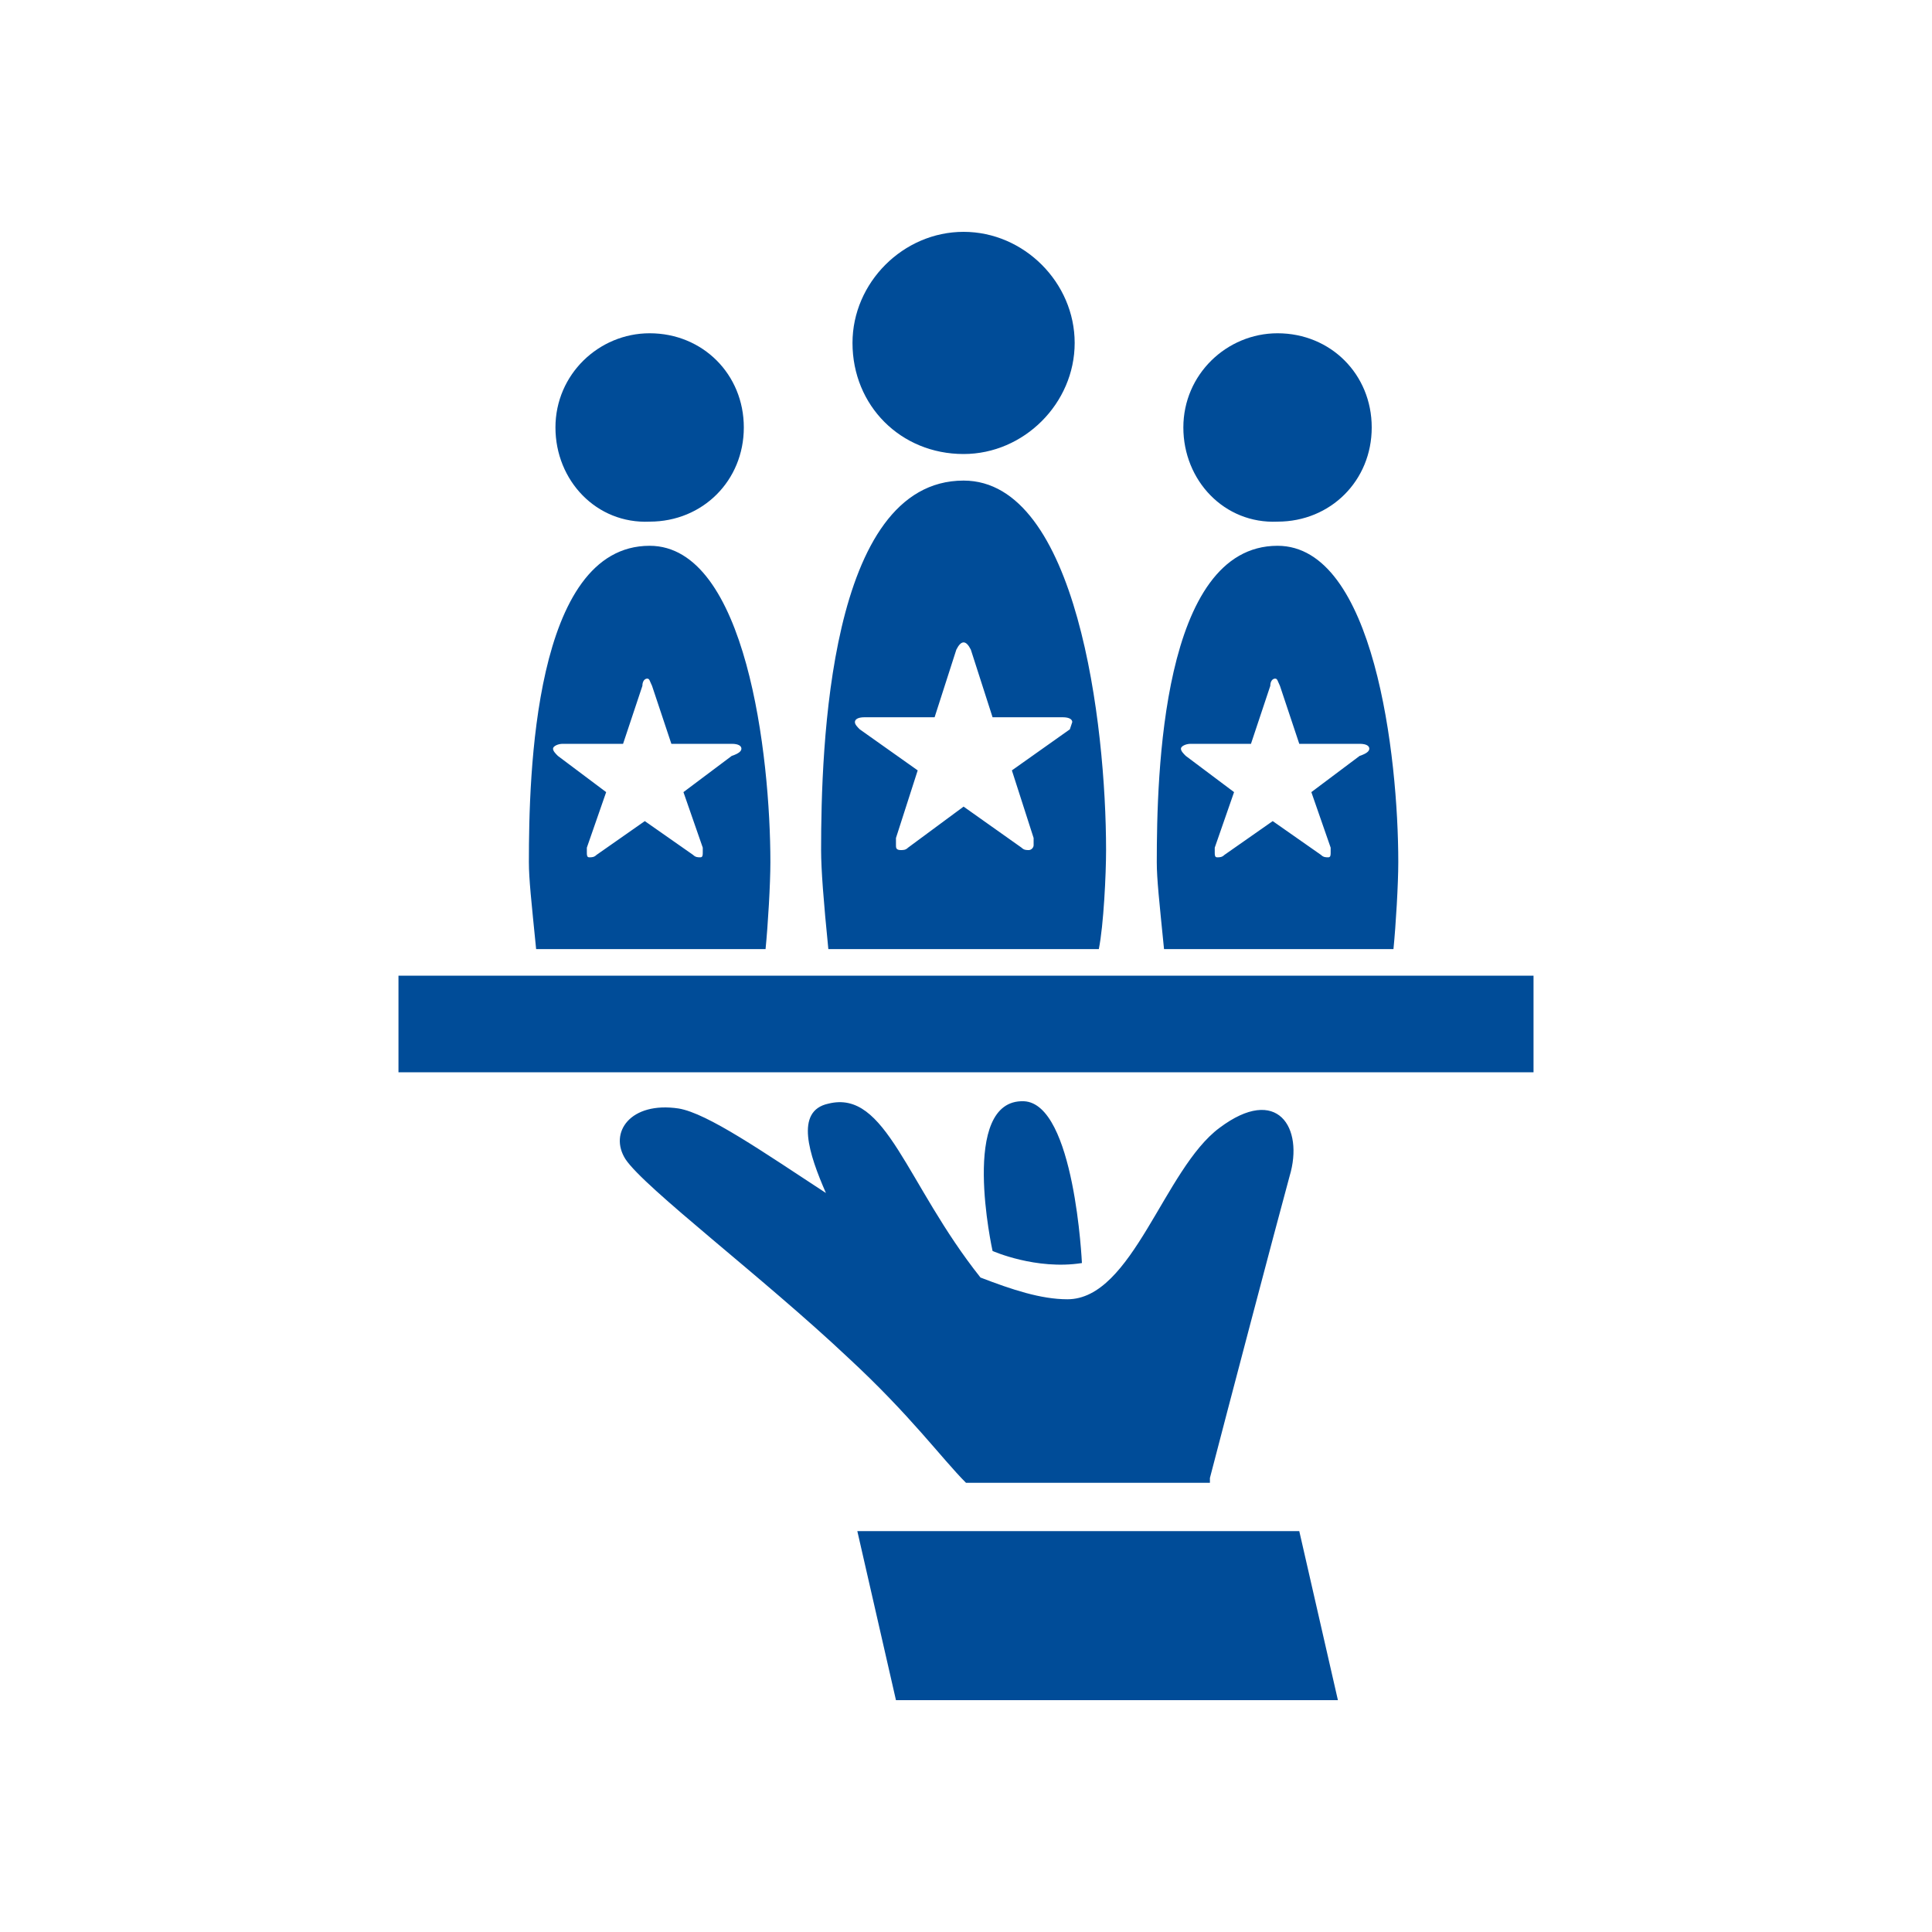 <svg xmlns="http://www.w3.org/2000/svg" width="80" height="80" viewBox="0 0 80 80"><path d="M63.5 44.4h-47v-4h47v4zm-23.5 17h10.1v-.2c.7-2.7 2.7-10.3 3.3-12.5.6-2-.5-3.8-2.9-2-2.3 1.7-3.6 7.1-6.3 7.1-1.1 0-2.3-.4-3.6-.9-3.1-3.9-3.9-7.8-6.3-7.2-1.4.3-.8 2.1-.1 3.7-2.6-1.7-4.9-3.3-6.1-3.5-2-.3-2.9 1-2.2 2.1.8 1.2 5.7 4.9 9.2 8.2 2.6 2.4 3.9 4.2 4.9 5.2zm4.8-9.1s-.3-6.6-2.4-6.7c-2.7-.1-1.3 6.2-1.3 6.2s1.8.8 3.7.5zm-9.3 11.1l1.6 7h18.3l-1.6-7h-18.3zm-.2-49.2c0-2.5 2.1-4.6 4.6-4.6 2.5 0 4.6 2.1 4.6 4.6 0 2.5-2.1 4.6-4.6 4.6-2.6 0-4.6-2-4.6-4.6zm10.5 21c0 1-.1 3.1-.3 4.1h-11.2c-.2-2-.3-3.3-.3-4.1 0-4.2.3-15.3 5.9-15.3 4.7 0 5.9 10.1 5.9 15.3zm-1.4-5.3c0-.1-.1-.2-.4-.2h-2.9l-.9-2.8c-.1-.2-.2-.3-.3-.3-.1 0-.2.1-.3.3l-.9 2.8h-2.9c-.3 0-.4.1-.4.2s.1.2.2.3l2.4 1.7-.9 2.8v.3c0 .1 0 .2.2.2.1 0 .2 0 .3-.1l2.3-1.7 2.4 1.7c.1.1.2.1.3.1.1 0 .2-.1.2-.2v-.3l-.9-2.8 2.4-1.7.1-.3zm-21.4-12.2c0-2.2 1.8-3.9 3.9-3.9 2.2 0 3.9 1.7 3.9 3.9s-1.7 3.9-3.9 3.9c-2.2.1-3.9-1.7-3.9-3.9zm8.9 18c0 .9-.1 2.6-.2 3.6h-9.5c-.2-2-.3-2.9-.3-3.6 0-3.6.2-13.1 5-13.1 4 0 5 8.7 5 13.1zm-1.2-4.7c0-.1-.1-.2-.4-.2h-2.5l-.8-2.4c-.1-.2-.1-.3-.2-.3s-.2.1-.2.3l-.8 2.4h-2.5c-.2 0-.4.1-.4.2s.1.2.2.3l2 1.5-.8 2.3v.2c0 .1 0 .2.1.2s.2 0 .3-.1l2-1.4 2 1.4c.1.1.2.1.3.1.1 0 .1-.1.1-.2v-.2l-.8-2.3 2-1.5c.3-.1.4-.2.4-.3zm18.3-13.3c0-2.2 1.8-3.9 3.9-3.9 2.2 0 3.9 1.7 3.9 3.9s-1.7 3.9-3.9 3.9c-2.2.1-3.9-1.7-3.9-3.9zm8.9 18c0 .9-.1 2.6-.2 3.6h-9.5c-.2-2-.3-2.9-.3-3.6 0-3.6.2-13.1 5-13.1 4 0 5 8.7 5 13.1zm-1.2-4.7c0-.1-.1-.2-.4-.2h-2.5l-.8-2.4c-.1-.2-.1-.3-.2-.3s-.2.1-.2.3l-.8 2.4h-2.5c-.2 0-.4.1-.4.2s.1.2.2.3l2 1.5-.8 2.3v.2c0 .1 0 .2.1.2s.2 0 .3-.1l2-1.4 2 1.4c.1.1.2.1.3.1.1 0 .1-.1.1-.2v-.2l-.8-2.3 2-1.5c.3-.1.4-.2.4-.3z" fill="#004C98"/></svg>